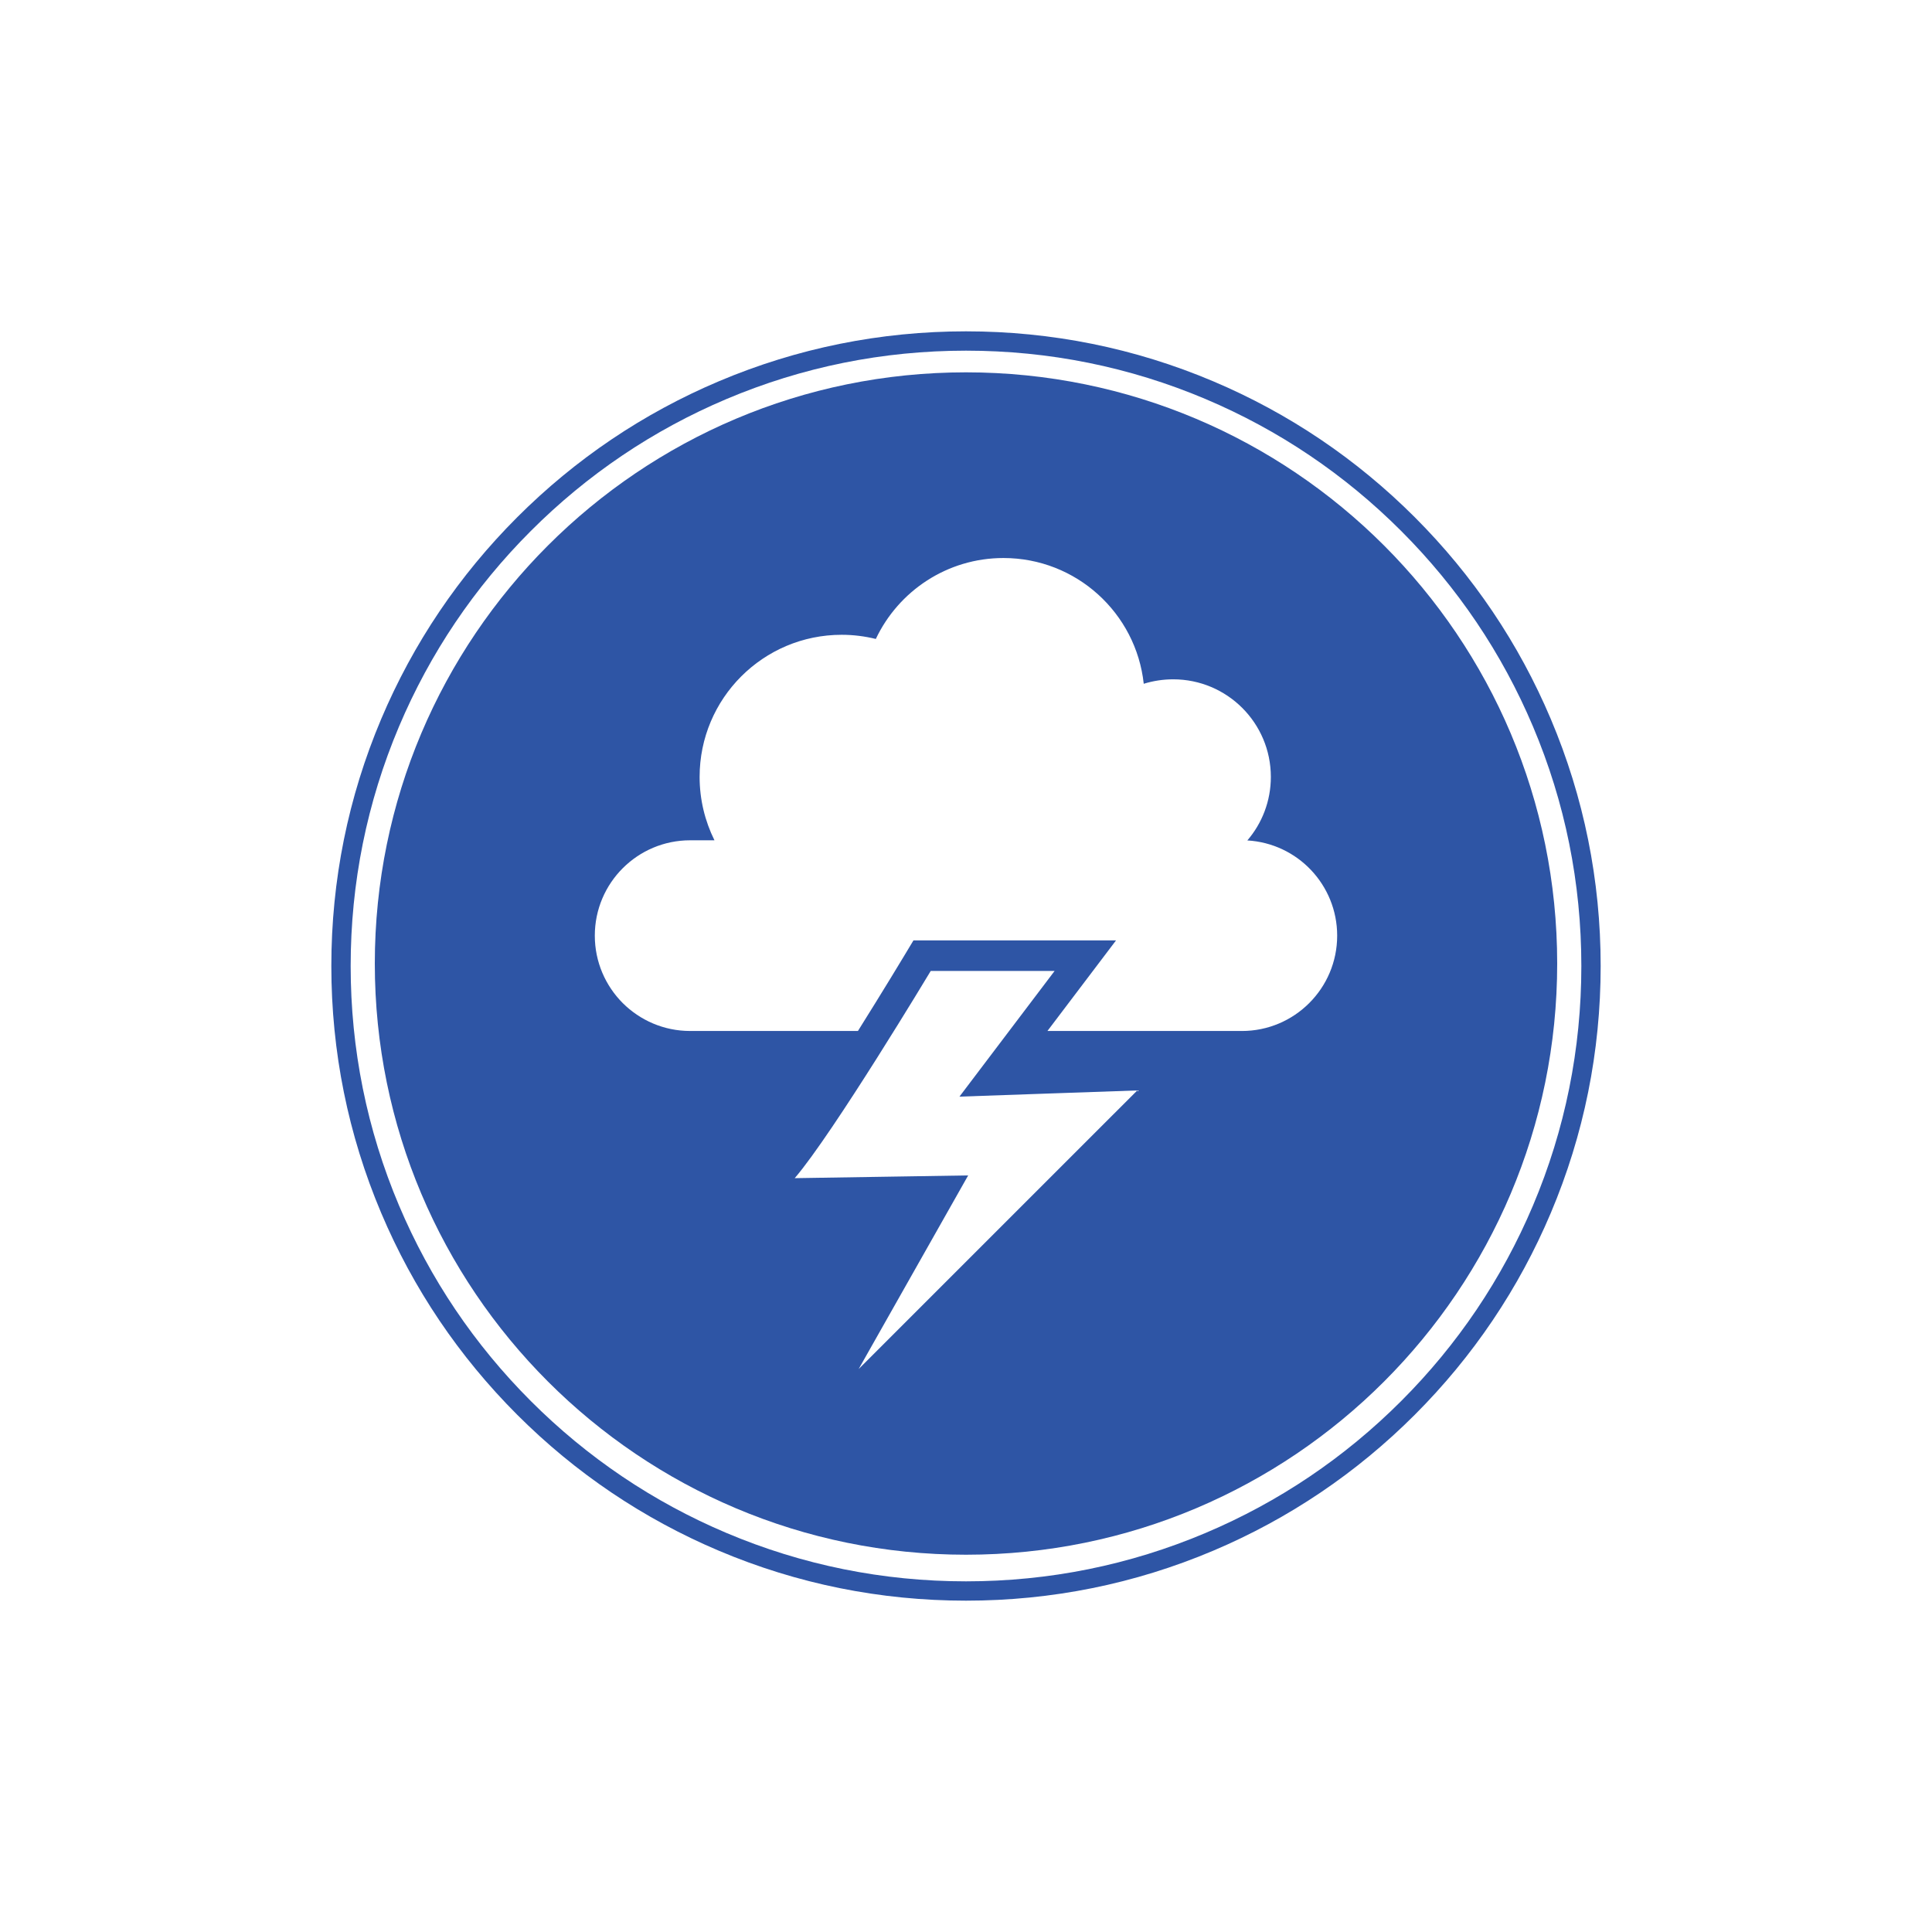 <svg xmlns="http://www.w3.org/2000/svg" xmlns:xlink="http://www.w3.org/1999/xlink" id="Layer_1" viewBox="0 0 2000 2000"><defs><style>      .cls-1 {        fill: none;      }      .cls-2 {        fill: #2e55a5;      }      .cls-3 {        clip-path: url(#clippath);      }    </style><clipPath id="clippath"><circle class="cls-1" cx="1000" cy="1000" r="1000"></circle></clipPath></defs><g class="cls-3"><g><path class="cls-2" d="M1605.35,744.25c-33.09-78.24-80.45-148.49-140.78-208.82-60.32-60.32-130.58-107.69-208.82-140.78-81.02-34.27-167.07-51.65-255.75-51.65s-174.72,17.38-255.74,51.65c-78.24,33.09-148.5,80.46-208.83,140.78-60.32,60.33-107.69,130.59-140.78,208.82-34.27,81.03-51.65,167.08-51.65,255.75s17.38,174.72,51.65,255.75c33.1,78.24,80.46,148.5,140.78,208.82,60.33,60.33,130.59,107.69,208.83,140.78,81.02,34.28,167.07,51.65,255.74,51.65s174.72-17.37,255.75-51.65c78.24-33.09,148.5-80.45,208.82-140.78,60.33-60.32,107.69-130.58,140.78-208.82,34.28-81.03,51.65-167.07,51.65-255.75s-17.37-174.72-51.65-255.75ZM1586.93,1247.96c-32.08,75.86-78.01,143.98-136.5,202.47-58.49,58.49-126.61,104.42-202.47,136.5-78.55,33.23-161.97,50.07-247.96,50.07s-169.4-16.84-247.95-50.07c-75.86-32.08-143.98-78.01-202.47-136.5-58.5-58.49-104.42-126.61-136.51-202.47-33.22-78.55-50.07-161.97-50.07-247.96s16.85-169.41,50.07-247.95c32.09-75.86,78.01-143.98,136.51-202.47,58.49-58.5,126.61-104.42,202.47-136.51,78.55-33.22,161.97-50.07,247.95-50.07s169.41,16.85,247.96,50.07c75.86,32.09,143.98,78.01,202.47,136.51,58.49,58.49,104.42,126.61,136.5,202.47,33.23,78.54,50.07,161.97,50.07,247.95s-16.84,169.41-50.07,247.96Z"></path><path class="cls-2" d="M1000,385.44c-338,0-612,273.99-612,612s274,612,612,612,612-274,612-612-274-612-612-612ZM888.88,1417.22l113.37-200.43-90.27,1.43-89.29,1.41c39.64-46.11,140.79-214.49,140.79-214.49h128.23l-98.5,130.1,79.52-2.78,104.59-3.64c-46.77,46.76-238.1,238.08-288.43,288.4ZM1285.54,1067.27h-201.24l71.01-93.77h-209.71l-9.23,15.36c-.45.76-21.76,36.17-48.24,78.41h-173.68c-27.25,0-51.91-11.07-69.8-28.9-17.83-17.88-28.9-42.55-28.9-69.8,0-54.5,44.19-98.7,98.7-98.7h25.16c-9.79-19.79-15.37-42.03-15.37-65.62,0-81.24,65.82-147.12,147.07-147.12,12.2,0,24.02,1.53,35.34,4.31,23.4-49.51,73.79-83.78,132.13-83.78,75.37,0,137.32,57.04,145.22,130.18,9.62-2.97,19.86-4.61,30.49-4.61,55.81,0,101.09,45.2,101.09,101.03,0,25.1-9.17,48.11-24.34,65.75,25.92,1.53,49.18,12.96,65.94,30.67,16.75,17.7,27.06,41.6,27.06,67.9,0,54.5-44.19,98.7-98.7,98.7Z"></path></g></g></svg>